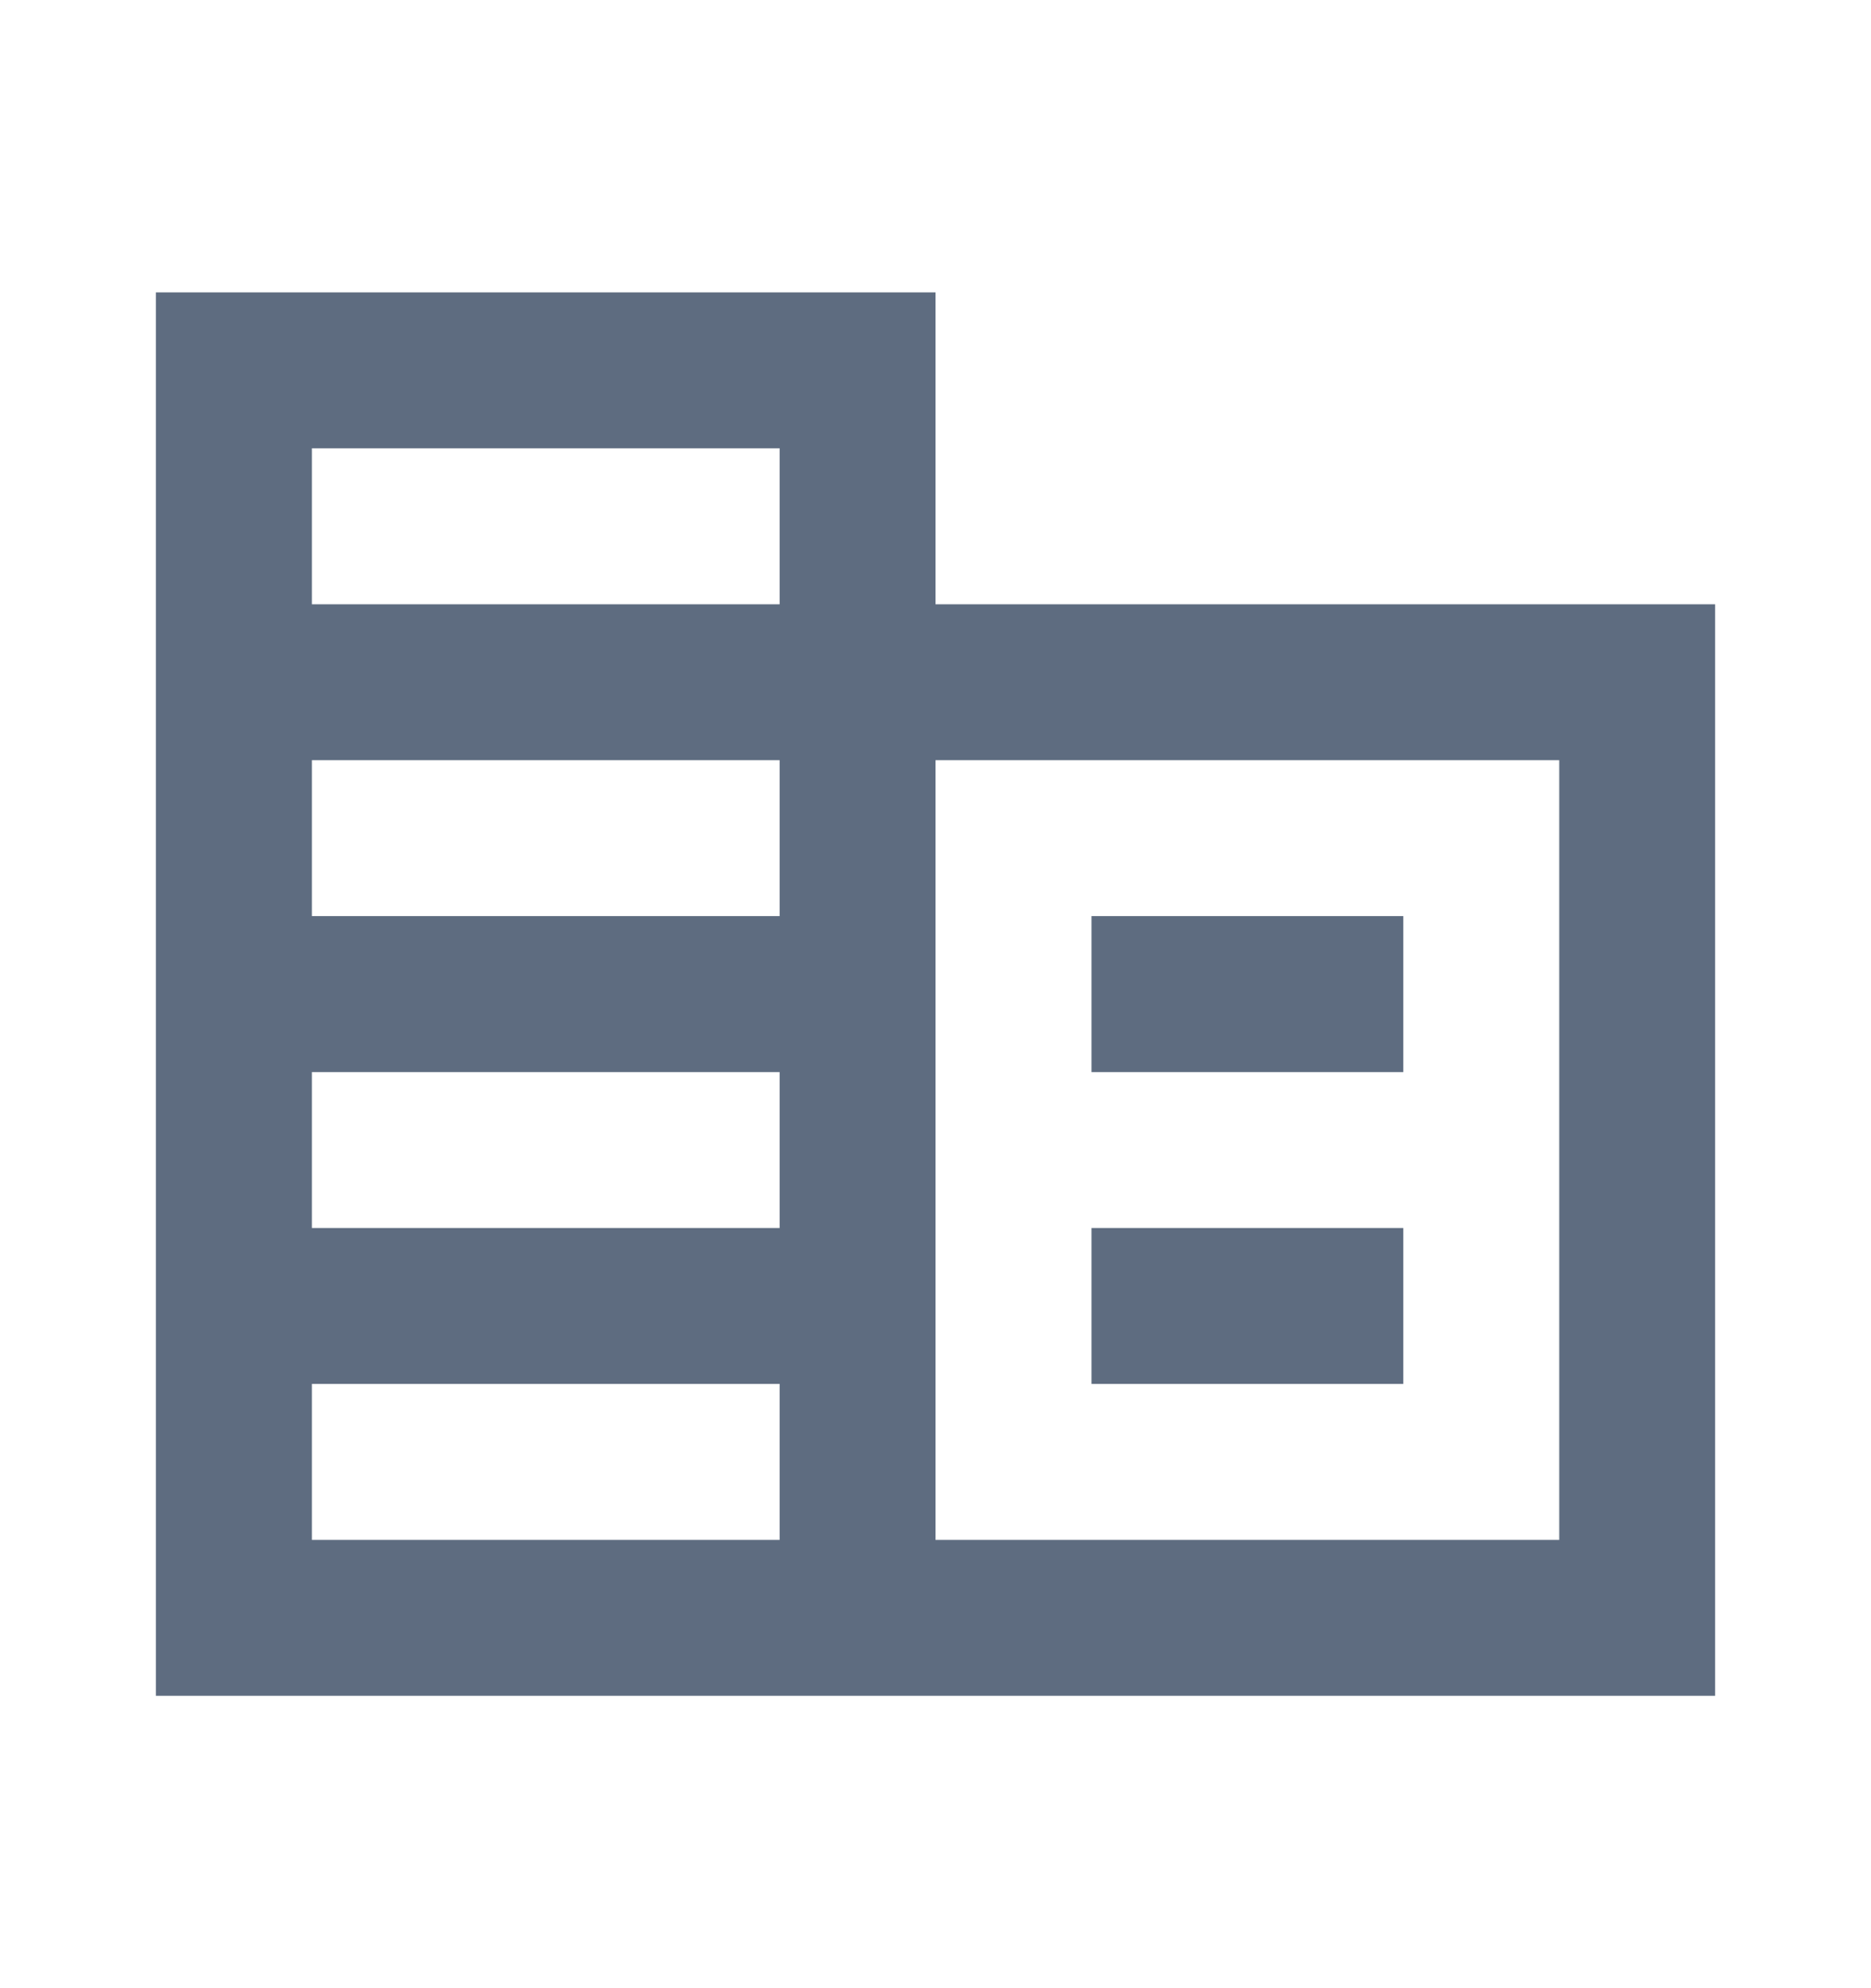 <svg width="16" height="17" viewBox="0 0 16 17" fill="none" xmlns="http://www.w3.org/2000/svg">
<mask id="mask0_3026_4595" style="mask-type:alpha" maskUnits="SpaceOnUse" x="0" y="0" width="16" height="17">
<rect y="0.5" width="16" height="16" fill="#D9D9D9"/>
</mask>
<g mask="url(#mask0_3026_4595)">
<path d="M1.333 14.5V2.5H8V5.167H14.667V14.5H1.333ZM2.667 13.167H6.667V11.833H2.667V13.167ZM2.667 10.5H6.667V9.167H2.667V10.5ZM2.667 7.833H6.667V6.5H2.667V7.833ZM2.667 5.167H6.667V3.833H2.667V5.167ZM8 13.167H13.334V6.5H8V13.167ZM9.334 9.167V7.833H12V9.167H9.334ZM9.334 11.833V10.5H12V11.833H9.334Z" fill="#5E6C80"/>
</g>
</svg>
